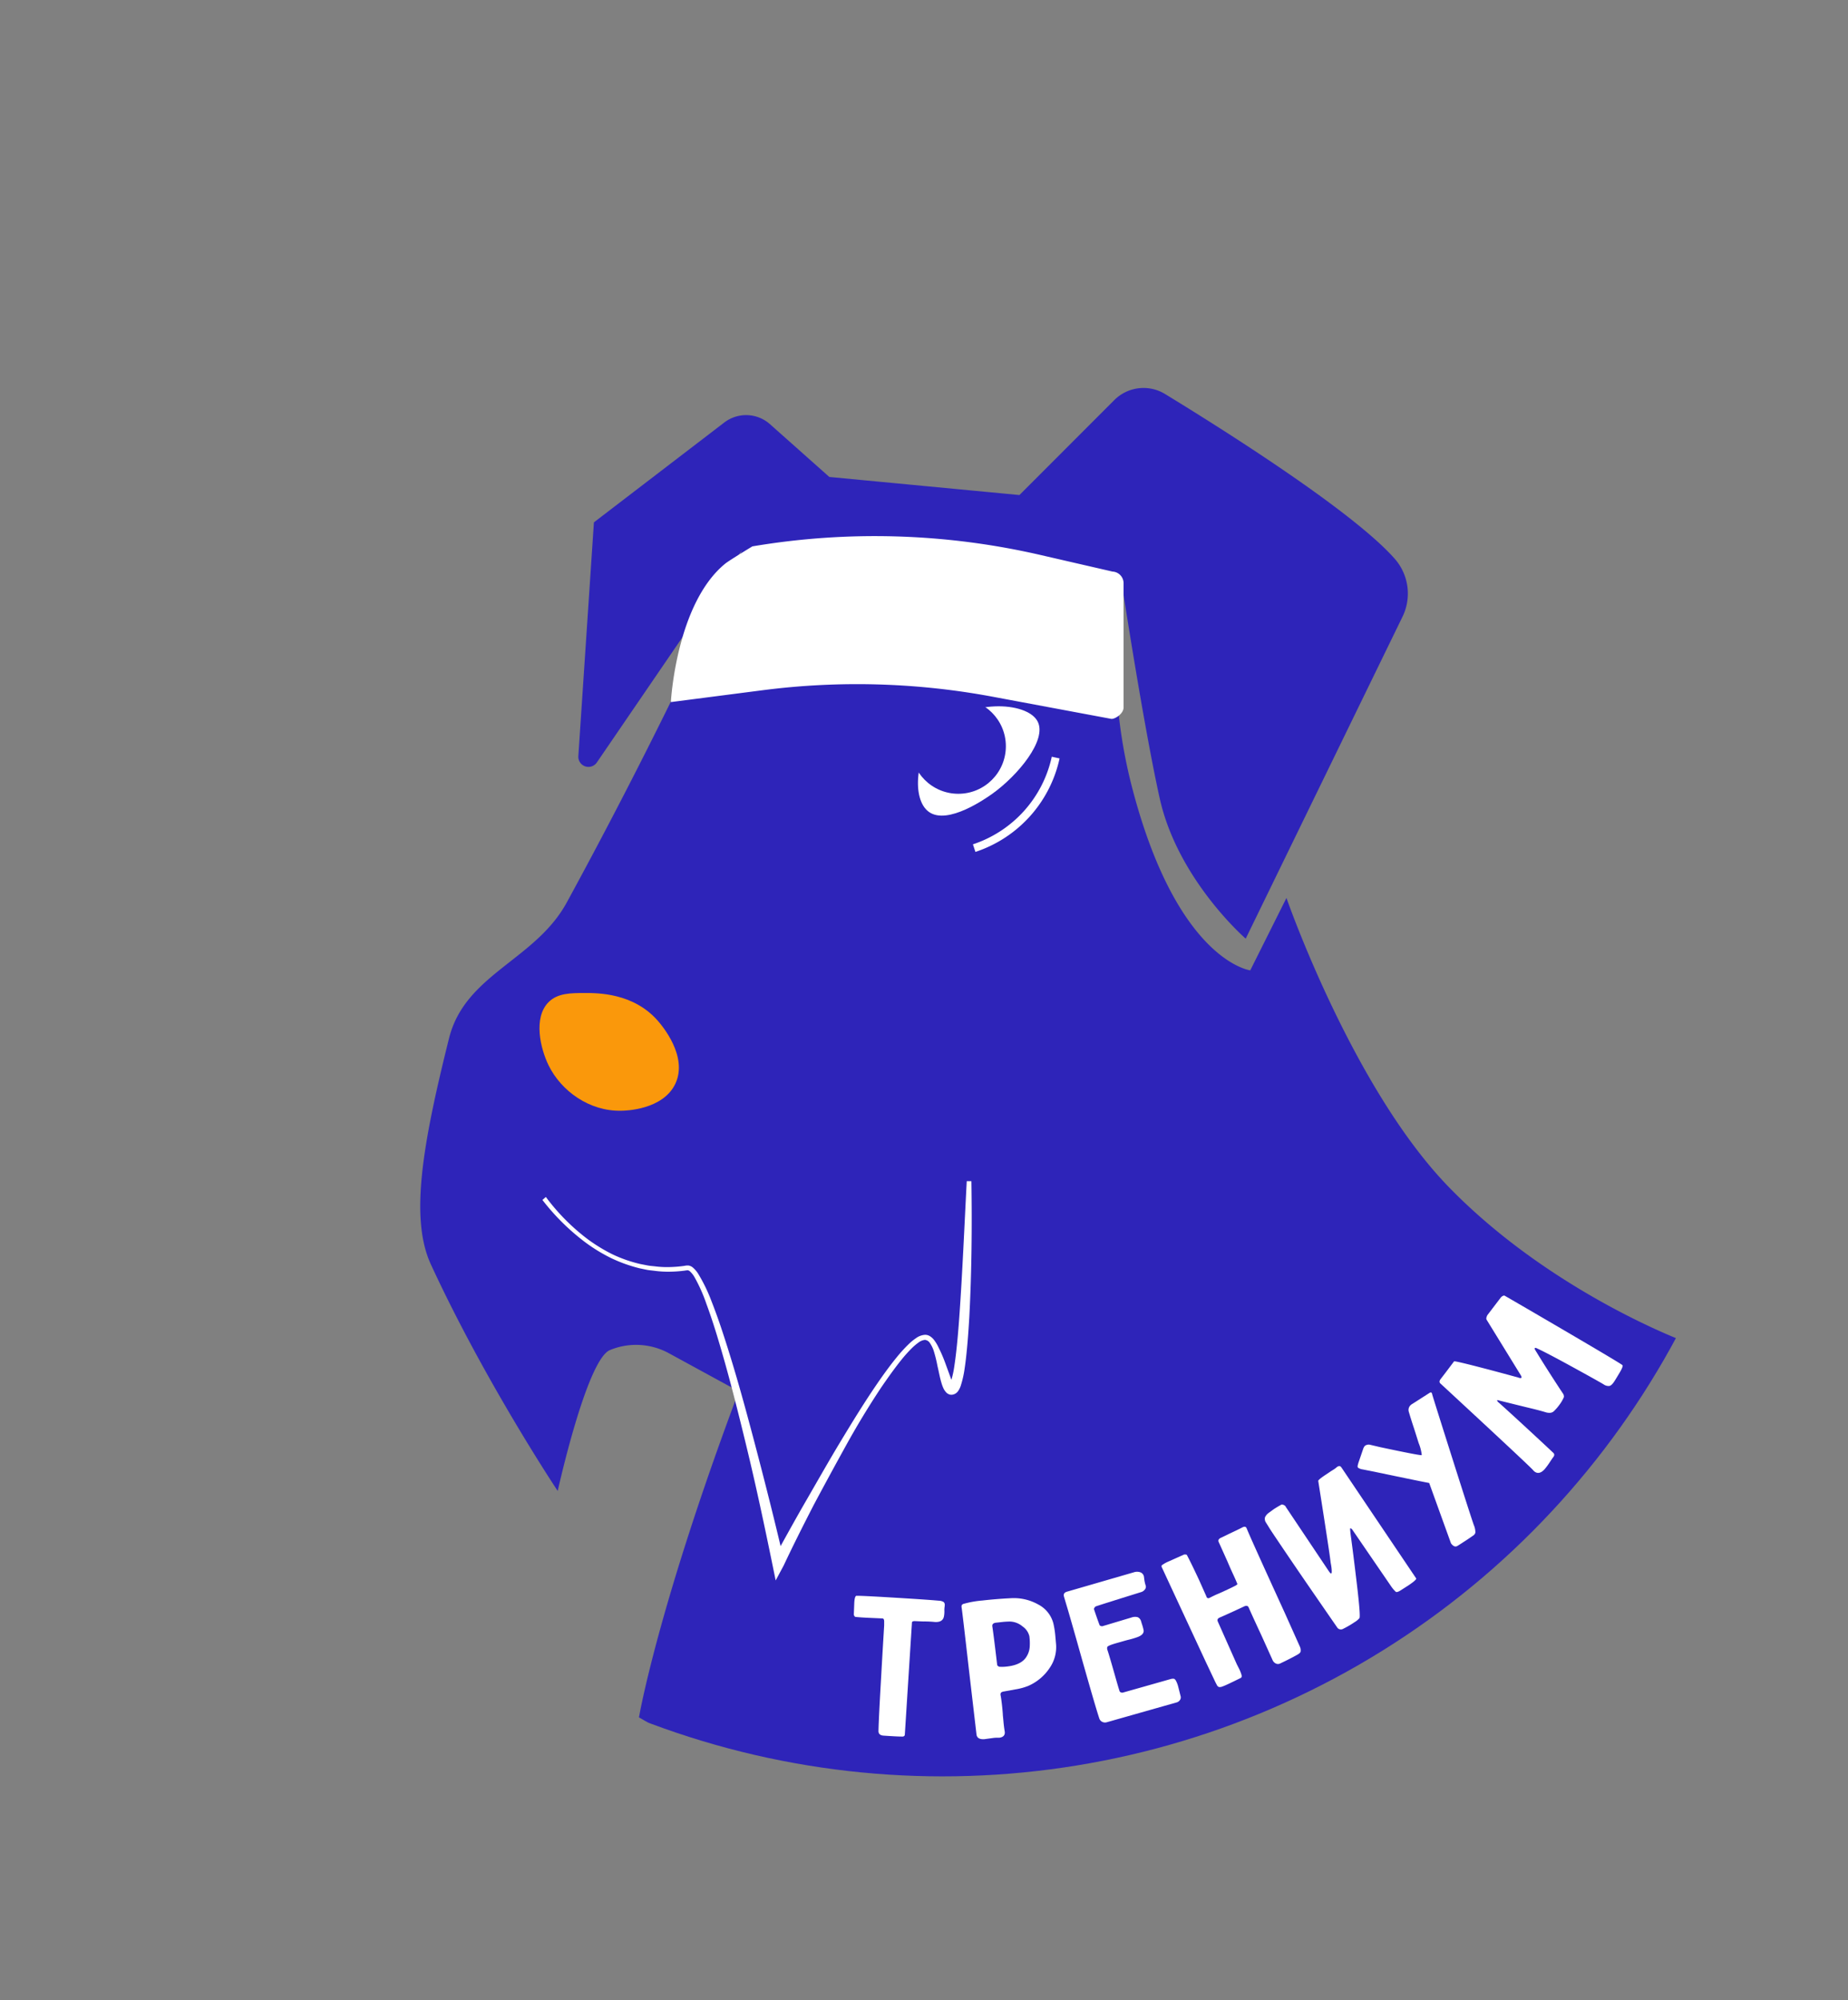 <svg id="Layer_1" data-name="Layer 1" xmlns="http://www.w3.org/2000/svg" xmlns:xlink="http://www.w3.org/1999/xlink" viewBox="0 0 463 501"><rect x="0" y="0" width="463" height="501" fill="#808080" stroke="none"/><defs><style>.cls-1,.cls-6{fill:none;}.cls-2{clip-path:url(#clip-path);}.cls-3{fill:#2e24b9;}.cls-4{fill:#fa980b;}.cls-5{fill:#fff;}.cls-6{stroke:#fff;stroke-miterlimit:10;stroke-width:2px;}</style><clipPath id="clip-path"><circle class="cls-1" cx="236.13" cy="236.26" r="208.69"/></clipPath></defs><g class="cls-2"><path class="cls-3" d="M422.14,336.07s-33.3-12.25-59-38.57c-24.28-24.87-40.83-72.58-40.83-72.58h0l-9.07,18.14s-18.15-2.27-29.49-45.36c-7.6-28.86-2.59-50.9-2.59-50.9s5.34,34.92,9.39,53.16c4.54,20.42,21.55,35.16,21.55,35.16l39.29-80.65a13.21,13.21,0,0,0-2-14.56C338.86,128,306.32,107.5,291.9,98.7a10.35,10.35,0,0,0-12.73,1.52L255.41,124l-47.63-4.53-14.86-13.21a9,9,0,0,0-11.47-.42l-32.65,25-3.9,58.54a2.54,2.54,0,0,0,4.65,1.58l36.36-53.18S169.22,176.15,142,226.05c-7.9,14.48-25.47,17.93-29.49,34-6.81,27.22-9.8,45.31-4.54,56.7,13.61,29.49,31.76,56.71,31.76,56.71s7.23-32.78,13.06-35.28a17.15,17.15,0,0,1,14.9.84l17.4,9.49c-20.41,54.44-25,81.66-25,81.66s116.82,69.19,194,26.09c16.71-9.34,54.44-31.76,81.66-63.52C451.21,374.74,422.14,336.07,422.14,336.07Z"/><path class="cls-4" d="M137.46,251c-3.94,3.92-2.05,11.71,0,15.88,3.16,6.43,10.24,11.51,18.15,11.34,1.07,0,10.53-.22,13.61-6.8,3.17-6.81-3.28-14.47-4.54-15.88-6.09-6.83-14.94-6.81-18.15-6.81C143,248.74,139.73,248.74,137.46,251Z"/><path class="cls-5" d="M232.73,203.37c-4.4-3.15-3.41-14.28,2.27-20.42,7.31-7.91,22.23-7.37,24.95-2.27,2.5,4.69-5.07,13.68-11.34,18.15C247.14,199.87,237.48,206.76,232.73,203.37Z"/><path class="cls-6" d="M244.07,212.44a30.76,30.76,0,0,0,20.42-22.68"/><circle class="cls-3" cx="240.1" cy="186.92" r="11.91"/></g><path class="cls-5" d="M168.08,175.86s1.3-24.62,13.61-34.67c1.05-.85,6.81-4.33,6.81-4.33h0A184.54,184.54,0,0,1,260.62,139l18.11,4.17A2.92,2.92,0,0,1,281.5,146v31.21c0,1.62-2.27,3-3.11,2.85l-29.77-5.56a184.78,184.78,0,0,0-57.39-1.63Z"/><path class="cls-5" d="M214.5,399.73q1.06-.09,14.32.75c2.32.15,3.94.27,4.88.34l1.68.14a2.17,2.17,0,0,1,1.06.34.9.9,0,0,1,.25.78l0,.21a5.89,5.89,0,0,0-.09,1,7.09,7.09,0,0,1,0,.71,5.58,5.58,0,0,1-.13,1c-.23.93-1,1.36-2.25,1.28a25.37,25.37,0,0,0-2.89-.13l-2.17-.09q-.66,0-.69.39v.17l-.52,8.15-1.25,19.66c0,.4-.28.59-.77.55-1,0-2.51-.1-4.53-.23-.92-.06-1.35-.48-1.3-1.28q.07-3.16.64-13c.37-6.6.64-11,.78-13.32,0-.18,0-.52,0-1s-.15-.74-.41-.76l-2.93-.13c-1.68-.07-3-.16-3.84-.25-.08,0-.18-.08-.28-.23a.77.77,0,0,1-.14-.4l.1-2.55C214.05,400.6,214.22,399.9,214.5,399.73Z"/><path class="cls-5" d="M264.57,411.66a9.13,9.13,0,0,1-1.5,6,12.35,12.35,0,0,1-5.43,4.62,15,15,0,0,1-3.34.9l-2.79.51a1.36,1.36,0,0,0-.73.3.94.94,0,0,0-.09.66c.11.54.22,1.33.34,2.38s.21,2.07.23,2.66c.05.43.1,1,.16,1.65s.15,1.45.3,2.35-.34,1.46-1.35,1.58h-.52a6.83,6.83,0,0,0-1.06.07l-2.21.3c-1.19.06-1.83-.34-1.93-1.2L242.73,418q-1.65-14.49-1.82-15.46A.89.89,0,0,1,241,402a1,1,0,0,1,.6-.31,24.86,24.86,0,0,1,4.54-.79q3.53-.4,7-.57a12.44,12.44,0,0,1,6.93,1.54,7.45,7.45,0,0,1,3.85,4.8,22.84,22.84,0,0,1,.48,3.07ZM249.83,417a.41.41,0,0,0,.2.3,1,1,0,0,0,.31.19,9.8,9.8,0,0,0,2-.06q3.66-.42,4.88-2.53a5.26,5.26,0,0,0,.76-2.3,13.86,13.86,0,0,0-.08-2.76,4.16,4.16,0,0,0-1.7-2.44,5.11,5.11,0,0,0-3.15-1.23,19.33,19.33,0,0,0-2.17.14l-1.37.15c-.65.08-1,.4-.88,1Q249,409.93,249.83,417Z"/><path class="cls-5" d="M274.51,402.39a.94.94,0,0,0-.31.34.56.56,0,0,0-.11.35c.6,1.79,1.07,3.13,1.41,4,0,.07.12.13.3.2a.77.77,0,0,0,.39.06l7.25-2.17a2.69,2.69,0,0,1,1.61-.09,1.57,1.57,0,0,1,.83,1c.08.28.18.61.31,1a10.47,10.47,0,0,1,.34,1.32c.07.73-.5,1.31-1.7,1.72-.66.23-1.26.41-1.79.54s-1,.25-1.37.36l-1.65.47c-.8.22-1.38.41-1.75.55s-.78.35-.85.5a1.32,1.32,0,0,0,.07.85c.31.93.9,2.94,1.77,6,.76,2.69,1.19,4.13,1.29,4.33a.8.8,0,0,0,.38.23.73.73,0,0,0,.45,0l4.56-1.29,6.77-1.92.57-.16a2.29,2.29,0,0,1,.72-.09c.23,0,.44.18.62.5a6.47,6.47,0,0,1,.58,1.54l.6,2.37a1.11,1.11,0,0,1-.13.86,1.53,1.53,0,0,1-.81.65l-5.12,1.45-12.4,3.52a1.55,1.55,0,0,1-1.15-.07,1.43,1.43,0,0,1-.73-.76q-1-2.9-5.62-19.34-1.65-5.82-2.38-8.29c-.5-1.66-.79-2.66-.89-3q-.27-.93.75-1.23l16.73-4.85a2.57,2.57,0,0,1,1.67,0,1.42,1.42,0,0,1,.87,1l.07.49a8.61,8.61,0,0,0,.36,1.76,1,1,0,0,1-.15,1,1.77,1.77,0,0,1-1,.71l-6.41,2Q274.95,402.22,274.51,402.39Z"/><path class="cls-5" d="M310.83,420.31,308,421.69c-.79.37-1.36.62-1.69.73a1.72,1.72,0,0,1-.91.15,1,1,0,0,1-.54-.53l-.34-.65L302,416.06l-9-19.35-1.79-3.86-.14-.29a.57.57,0,0,1,0-.48,8.75,8.75,0,0,1,1.8-1l3.78-1.69a1.3,1.3,0,0,1,.44,0c.16,0,.24.06.26.09.75,1.41,1.78,3.52,3.08,6.31l1.82,4.08a.57.57,0,0,0,.25.39.53.53,0,0,0,.5,0l.12-.06c.74-.38,1.37-.68,1.9-.91l1.26-.55,1.55-.72c.8-.37,1.41-.68,1.83-.91a3.81,3.81,0,0,0,.37-.3c-.25-.64-.62-1.49-1.11-2.54s-.95-2.1-1.39-3.14l-2.19-4.87a.7.7,0,0,1,0-.64,1.36,1.36,0,0,1,.62-.46c.91-.43,1.6-.77,2.06-1,1.47-.69,2.52-1.19,3.14-1.52s1-.29,1.17.18l.07.14q.68,1.79,9.47,21l3.87,8.64a2.17,2.17,0,0,1,.1,1.16c-.08.24-.39.5-.93.79q-1.79,1-4.17,2.12a1.24,1.24,0,0,1-1.11,0,1.69,1.69,0,0,1-.79-.83l-2.8-6.2c-1.75-3.75-2.81-6.1-3.2-7a.62.62,0,0,0-.36-.37,1.07,1.07,0,0,0-.66.06q-4.17,1.95-6.28,2.86c-.48.23-.62.55-.42,1l4.76,10.7.51,1a9.42,9.42,0,0,1,.61,1.48C311.17,419.87,311.11,420.19,310.83,420.31Z"/><path class="cls-5" d="M333.38,391.39c-.1-1-.57-4.15-1.38-9.41s-1.39-8.9-1.72-11c-.07-.18.5-.67,1.7-1.48l1.15-.77c.25-.17.54-.35.86-.55a6.34,6.34,0,0,0,.83-.59,1.3,1.3,0,0,1,.74-.37c.19,0,.37.14.56.41l5.08,7.54,13.6,20.18c.15.21-.49.79-1.91,1.75l-2.05,1.31c-.56.34-.94.45-1.14.31a8.1,8.1,0,0,1-1.17-1.38l-9.75-14.23a1,1,0,0,0-.23-.21c-.1-.08-.19-.1-.26-.05s0,.53.09,1.44q.63,4.57,1.58,12.57t.63,8.47a5,5,0,0,1-1.22,1,23.12,23.12,0,0,1-2.85,1.66,1.11,1.11,0,0,1-1.51-.36q-2.08-3-6.54-9.47t-8.75-12.85c-1-1.48-1.67-2.5-2-3.07l-.63-1a1.66,1.66,0,0,1-.16-1.17,2.87,2.87,0,0,1,.86-1.07l1.28-.93c.47-.32,1.13-.72,2-1.2a.78.78,0,0,1,.54.1,1.12,1.12,0,0,1,.5.38l0,.05,10.81,16.15c.31.45.51.64.62.57s.14-.42.09-1.05S333.48,391.94,333.38,391.39Z"/><path class="cls-5" d="M356.21,364.48a10.86,10.86,0,0,0-.77-3c-.61-1.93-1-3.18-1.19-3.76-.58-1.73-1-3.11-1.3-4.13a1.61,1.61,0,0,1,.47-1.62,2,2,0,0,1,.43-.32L358,349q.46-.36.69-.12a.66.66,0,0,1,.12.33q.29,1.06,4.9,15.59T369.25,382a4.57,4.57,0,0,1,.39,1.79c0,.22-.1.46-.39.73l-1.45,1c-1.3.85-2.18,1.42-2.64,1.7s-.92.16-1.39-.35a1.19,1.19,0,0,1-.28-.41l-5.42-15c-1.44-.26-5.77-1.15-13-2.66l-3.62-.73a2.69,2.69,0,0,1-1.21-.44.66.66,0,0,1-.07-.57,7.18,7.18,0,0,1,.29-1l1.11-3.25a2.2,2.2,0,0,1,.39-.65,1.59,1.59,0,0,1,1.38-.25l2.51.59Q356,364.66,356.21,364.48Z"/><path class="cls-5" d="M364.3,341c.08-.11,2.31.4,6.67,1.53s7.49,2,9.36,2.5c.45.18.73.2.84.07s0-.31-.15-.62l-8.53-13.86a.71.71,0,0,1-.05-.66,2.43,2.43,0,0,1,.21-.54l3.43-4.5.21-.17a1,1,0,0,1,.39-.2.41.41,0,0,1,.4.06q6.23,3.59,17.72,10.33t11.67,7c.21.15-.05.83-.75,2s-1.12,1.86-1.22,2c-.45.71-.86,1.11-1.24,1.21a2.09,2.09,0,0,1-1.5-.4q-1.68-1-8.05-4.49T385,337.71c-.23-.12-.39-.13-.47,0s0,.24.15.52c1.14,1.86,2.41,3.9,3.83,6.11s2.47,3.82,3.16,4.84a1.37,1.37,0,0,1,.15.78,9.64,9.64,0,0,1-1.22,2.05,11.11,11.11,0,0,1-1.12,1.3,1.65,1.65,0,0,1-.94.56,3,3,0,0,1-1.14-.08c-1.08-.33-2.32-.66-3.73-1s-2.4-.58-3-.73q-4.06-1-5.13-1.27a.53.53,0,0,0-.25-.07c-.11,0-.19,0-.21.05s.1.32.53.65q2.52,2.26,6.64,6.06t6.91,6.43c.32.3.32.66,0,1.07-.19.25-.5.71-.95,1.39a16.5,16.5,0,0,1-1.28,1.71c-.88.93-1.7,1.1-2.45.53a1.77,1.77,0,0,1-.39-.38q-1.19-1.32-23.11-21.6c-.4-.3-.42-.7-.05-1.19l1.32-1.72Z"/><path class="cls-5" d="M136.76,299.82a52.16,52.16,0,0,0,10.41,10.52,41.63,41.63,0,0,0,6.31,3.86,34,34,0,0,0,7,2.43l1.81.35c.6.11,1.22.15,1.83.22a23.63,23.63,0,0,0,3.67.18,31.87,31.87,0,0,0,3.66-.3,3.48,3.48,0,0,1,1.12-.08,2.26,2.26,0,0,1,1.09.56,6.8,6.8,0,0,1,1.31,1.57,40.79,40.79,0,0,1,3.31,6.86q1.38,3.52,2.56,7.09c3.17,9.53,5.81,19.19,8.36,28.87s5,19.39,7.27,29.15l-2.81-.36h0c2.76-5,5.5-10,8.33-14.89s5.64-9.87,8.58-14.74,5.91-9.72,9.13-14.42c1.61-2.35,3.28-4.66,5.1-6.88a36.66,36.66,0,0,1,2.93-3.19,13.12,13.12,0,0,1,1.72-1.4,4.31,4.31,0,0,1,2.28-.87,2.28,2.28,0,0,1,1.33.39,4,4,0,0,1,.92.85,10.25,10.25,0,0,1,1.2,2,35.89,35.89,0,0,1,1.71,4l1.44,3.94c.12.31.24.61.36.86a1.76,1.76,0,0,0,.25.42s0,0-.08-.06a.45.45,0,0,0-.14-.06.84.84,0,0,0-.52,0c-.32.11-.32.19-.31.17a3,3,0,0,0,.28-.59,23.51,23.51,0,0,0,.9-3.88c.21-1.37.39-2.76.54-4.15.31-2.79.54-5.61.74-8.43.8-11.28,1.26-22.61,1.86-33.94l1.17,0c.17,11.35.07,22.71-.53,34.08-.17,2.85-.36,5.69-.65,8.54-.14,1.43-.3,2.85-.52,4.29a25.32,25.32,0,0,1-1,4.41,5.21,5.21,0,0,1-.67,1.3,2.14,2.14,0,0,1-1.15.8,1.81,1.81,0,0,1-1,0,2.19,2.19,0,0,1-.67-.39,3.83,3.83,0,0,1-.91-1.36,8.45,8.45,0,0,1-.4-1.12c-.44-1.45-.66-2.85-1-4.23a33,33,0,0,0-1-4,7.75,7.75,0,0,0-.88-1.75,1.65,1.65,0,0,0-1.28-.82,3.2,3.2,0,0,0-1.62.68,13.51,13.51,0,0,0-1.55,1.3,34.52,34.52,0,0,0-2.79,3.11c-1.76,2.19-3.38,4.5-5,6.85Q216.13,354.53,212,362t-8.11,14.93c-2.57,5-5.15,10.1-7.55,15.21h0l-2,3.73-.84-4.1c-2-9.77-4.08-19.55-6.43-29.25s-4.78-19.4-7.72-28.92c-.74-2.38-1.53-4.74-2.39-7.07a39.91,39.91,0,0,0-3-6.7,5.93,5.93,0,0,0-1.05-1.33,1.25,1.25,0,0,0-.53-.31,3.11,3.11,0,0,0-.74.07,32.55,32.55,0,0,1-3.81.28,25.55,25.55,0,0,1-3.81-.22c-.63-.08-1.26-.13-1.89-.24l-1.87-.39a36.93,36.93,0,0,1-7.15-2.56,41.44,41.44,0,0,1-6.47-3.95,56.22,56.22,0,0,1-10.74-10.61Z"/></svg>
